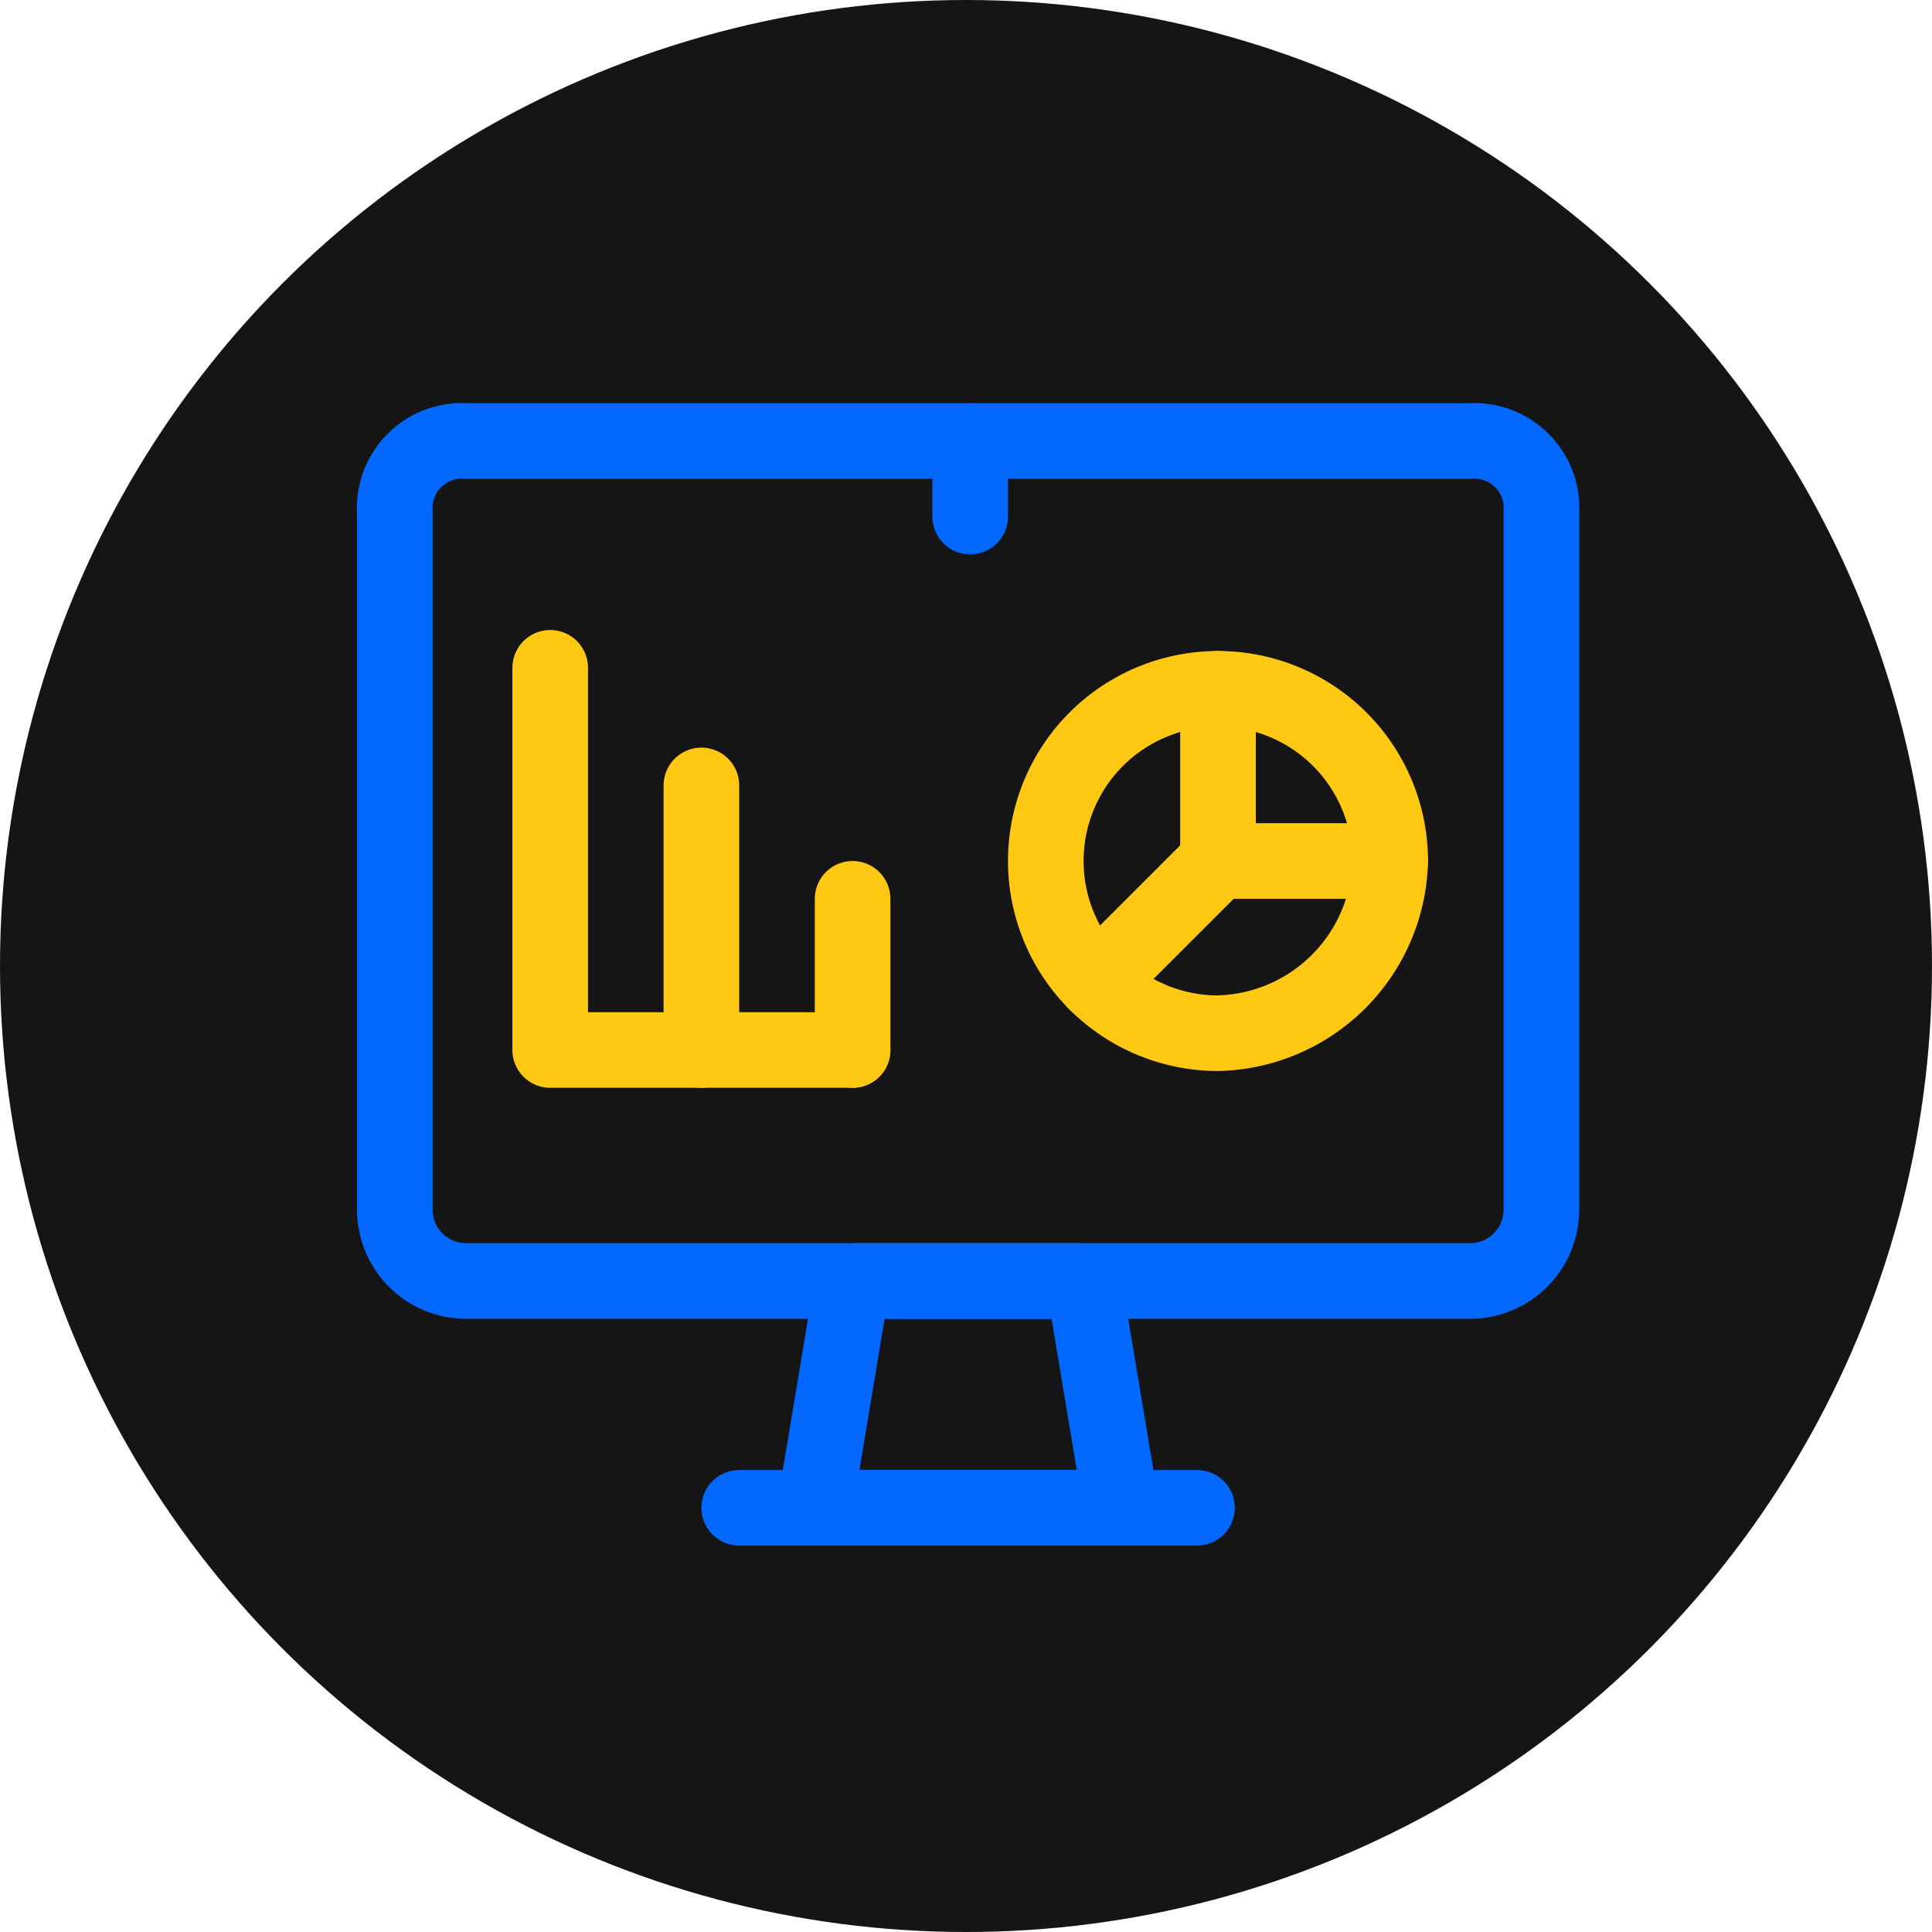 <svg xmlns="http://www.w3.org/2000/svg" viewBox="0 0 46 46"><circle cx="23" cy="23" r="23" style="fill:#151515"/><path d="M35,30.5H11.1a1.7,1.7,0,0,1-1.7-1.7V12.2a1.6,1.6,0,0,1,1.7-1.7H35a1.6,1.6,0,0,1,1.7,1.7V28.8A1.7,1.7,0,0,1,35,30.5Z" style="fill:none;stroke:#0268ff;stroke-linecap:round;stroke-linejoin:round;stroke-width:1.8px"/><path d="M26.7,35.9H19.4l.9-5.4h5.5Z" style="fill:none;stroke:#0268ff;stroke-linecap:round;stroke-linejoin:round;stroke-width:1.8px"/><path d="M17.6,35.9H28.5" style="fill:none;stroke:#0268ff;stroke-linecap:round;stroke-linejoin:round;stroke-width:1.8px"/><path d="M13.1,15.9V25h7.2" style="fill:none;stroke:#ffc812;stroke-linecap:round;stroke-linejoin:round;stroke-width:1.8px"/><path d="M16.7,25V18.7" style="fill:none;stroke:#ffc812;stroke-linecap:round;stroke-linejoin:round;stroke-width:1.8px"/><path d="M20.3,25V21.4" style="fill:none;stroke:#ffc812;stroke-linecap:round;stroke-linejoin:round;stroke-width:1.8px"/><path d="M33.1,20.5A4.2,4.2,0,0,1,29,24.6a4.1,4.1,0,0,1-4.1-4.1A4.1,4.1,0,0,1,29,16.4,4.1,4.1,0,0,1,33.1,20.5Z" style="fill:none;stroke:#ffc812;stroke-linecap:round;stroke-linejoin:round;stroke-width:1.8px"/><path d="M29,16.4v4.1h4.1" style="fill:none;stroke:#ffc812;stroke-linecap:round;stroke-linejoin:round;stroke-width:1.8px"/><path d="M29,20.5l-2.9,2.9" style="fill:none;stroke:#ffc812;stroke-linecap:round;stroke-linejoin:round;stroke-width:1.8px"/><path d="M23.1,10.5v1.8" style="fill:none;stroke:#0268ff;stroke-linecap:round;stroke-linejoin:round;stroke-width:1.8px"/></svg>
